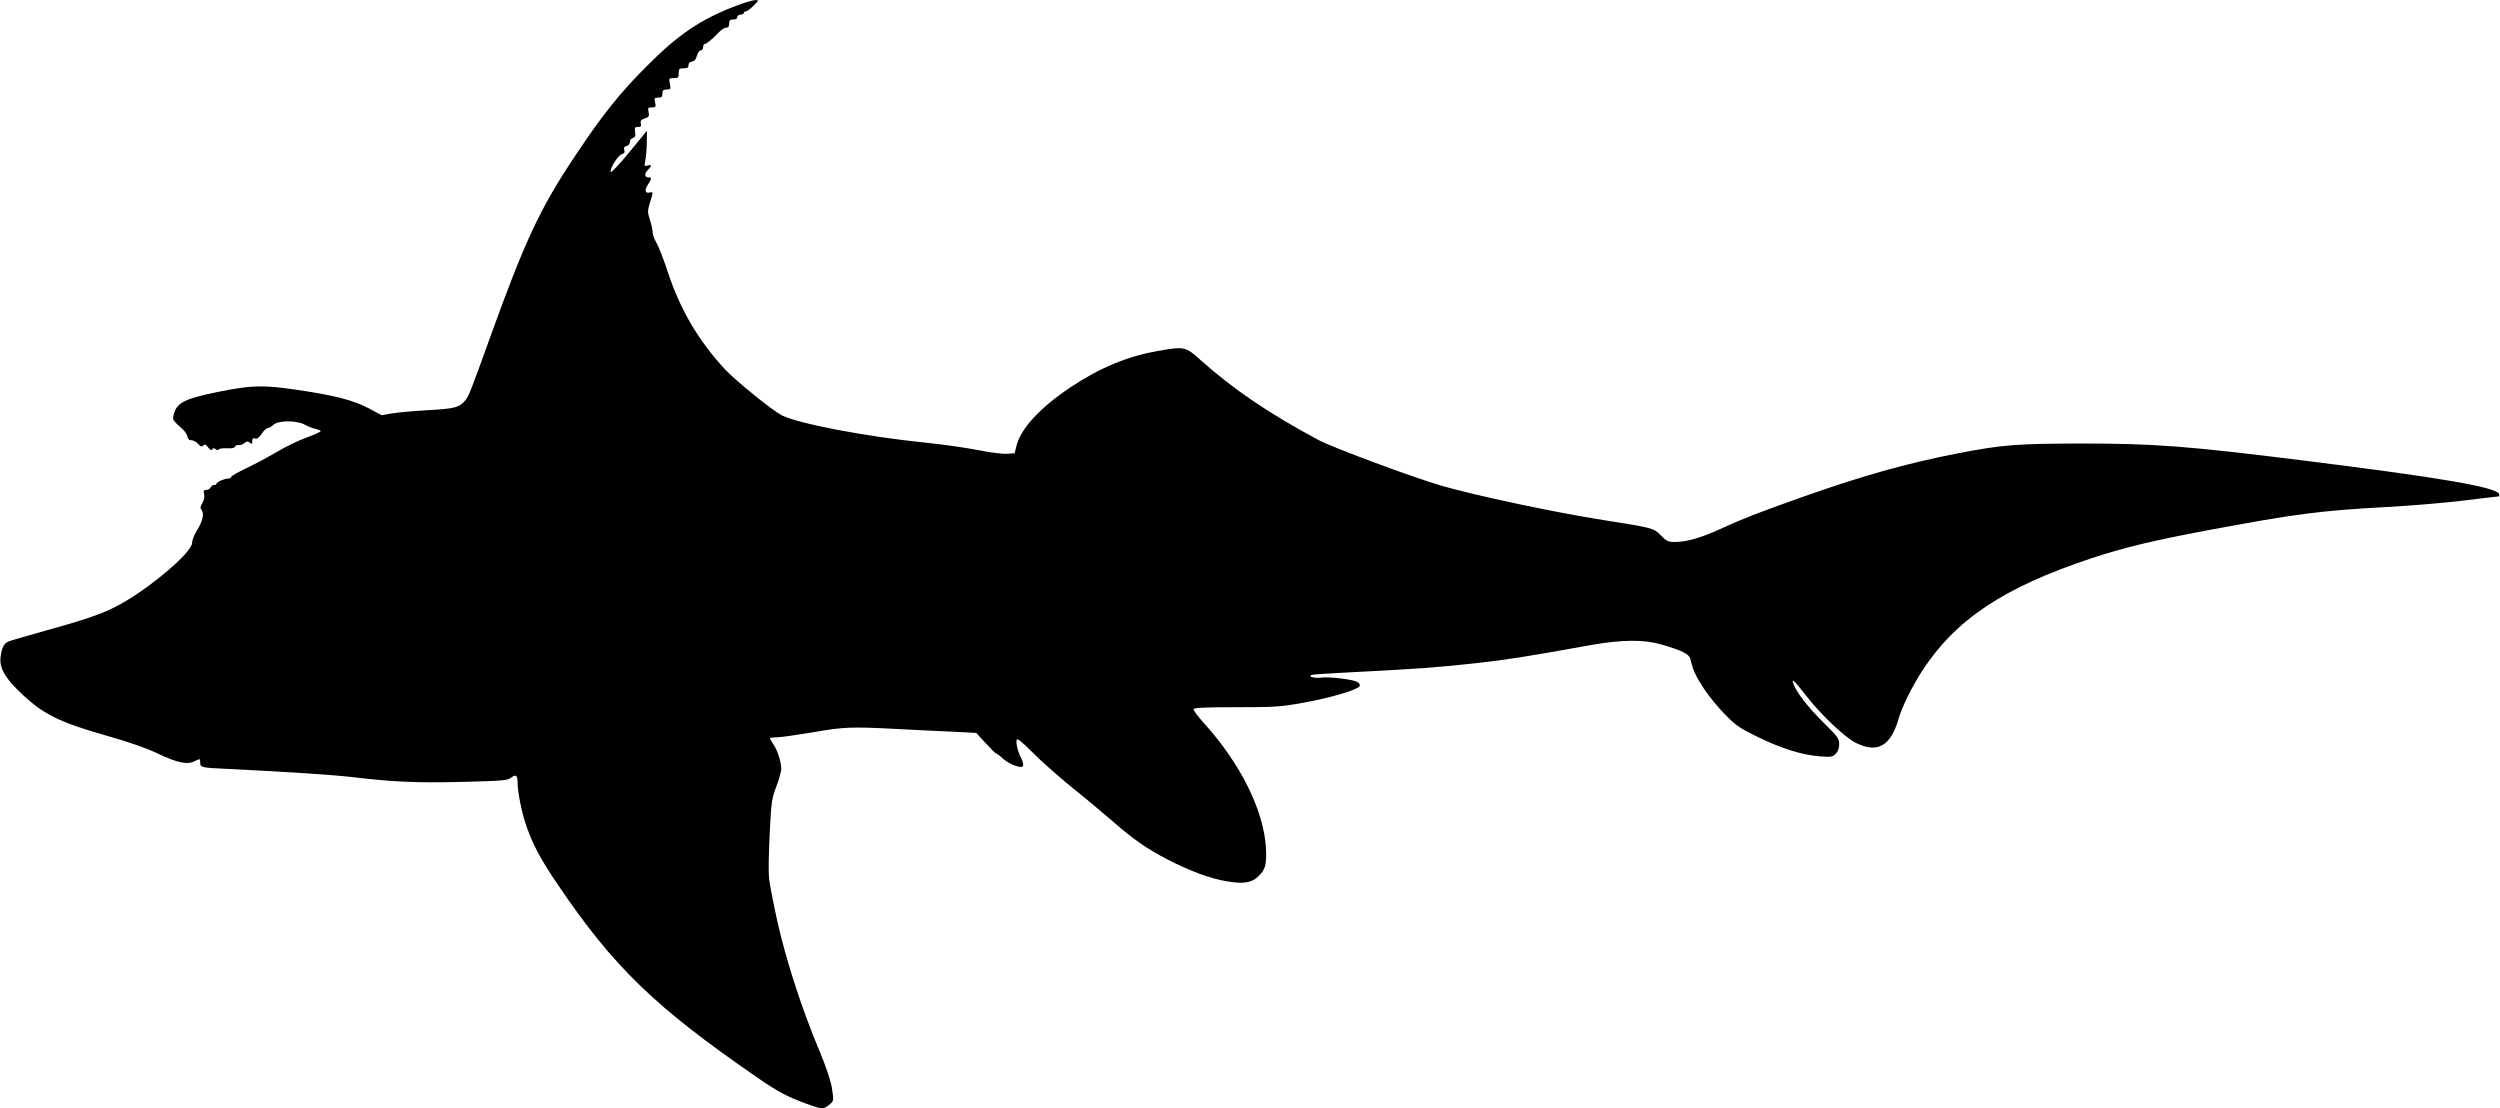 <?xml version="1.0" standalone="no"?>
<!DOCTYPE svg PUBLIC "-//W3C//DTD SVG 20010904//EN"
 "http://www.w3.org/TR/2001/REC-SVG-20010904/DTD/svg10.dtd">
<svg version="1.0" xmlns="http://www.w3.org/2000/svg"
 width="1536pt" height="681pt" viewBox="0 0 1536 681"
 preserveAspectRatio="xMidYMid meet">
<g transform="translate(0,681) scale(0.1,-0.1)"
fill="#000000" stroke="none">
<path d="M4535 6779 c-226 -84 -367 -179 -567 -381 -165 -166 -269 -297 -436
-548 -216 -324 -306 -517 -526 -1127 -108 -301 -126 -348 -148 -374 -35 -42
-63 -50 -226 -59 -88 -5 -188 -14 -224 -20 l-64 -11 -76 41 c-94 50 -211 81
-445 115 -209 31 -279 29 -494 -15 -201 -42 -245 -65 -263 -142 -6 -28 -7 -28
57 -86 14 -13 27 -33 29 -45 2 -15 10 -22 25 -22 11 0 30 -10 40 -22 16 -18
22 -20 32 -10 9 9 16 7 30 -12 13 -16 20 -20 25 -12 6 9 11 9 21 1 8 -7 15 -7
19 -1 4 5 26 8 51 7 29 -2 46 1 49 10 3 7 13 11 23 9 10 -1 26 4 35 13 14 12
20 12 33 2 13 -10 15 -9 15 9 0 17 5 21 18 17 12 -4 24 5 40 29 12 19 29 35
37 35 8 0 24 9 35 20 28 28 144 28 192 1 18 -10 48 -22 66 -26 17 -4 32 -10
32 -14 0 -5 -40 -22 -88 -40 -48 -17 -130 -57 -182 -88 -52 -31 -137 -76 -187
-100 -51 -24 -93 -48 -93 -54 0 -5 -8 -9 -18 -9 -22 0 -72 -22 -72 -32 0 -5
-7 -8 -15 -8 -9 0 -18 -7 -21 -15 -4 -8 -15 -15 -26 -15 -17 0 -19 -5 -14 -25
4 -17 0 -36 -10 -55 -14 -23 -15 -31 -5 -44 17 -21 6 -70 -30 -127 -16 -25
-29 -59 -29 -75 0 -53 -223 -248 -412 -360 -110 -65 -202 -99 -475 -175 -117
-33 -223 -63 -237 -69 -31 -11 -44 -36 -52 -93 -9 -65 21 -123 106 -207 149
-147 244 -195 562 -285 126 -36 229 -72 298 -105 122 -58 182 -70 228 -46 32
16 32 16 32 -9 0 -30 7 -32 165 -39 356 -17 654 -37 765 -50 251 -30 401 -37
680 -30 245 6 278 9 299 25 31 24 41 16 41 -30 0 -59 28 -195 57 -274 40 -113
88 -201 190 -352 345 -509 597 -752 1228 -1187 125 -86 182 -116 296 -158 97
-36 110 -37 145 -7 27 23 27 24 16 98 -8 51 -33 126 -80 239 -106 252 -204
556 -256 790 -25 113 -48 232 -51 265 -4 33 -2 156 4 273 10 199 13 217 41
290 16 42 30 91 30 108 0 43 -24 117 -49 152 -11 17 -21 33 -21 36 0 3 19 6
43 6 23 0 121 14 217 30 197 34 230 36 525 21 116 -6 272 -14 347 -17 l136 -7
58 -63 c32 -35 61 -64 65 -64 4 0 22 -13 40 -30 42 -38 118 -65 125 -45 3 7
-2 28 -12 47 -21 41 -34 96 -27 114 3 9 36 -17 97 -79 50 -51 159 -147 241
-214 83 -66 197 -162 255 -212 122 -107 204 -164 332 -231 136 -70 261 -117
361 -134 102 -18 155 -11 194 26 48 44 56 73 51 177 -12 229 -157 522 -381
768 -37 41 -66 80 -64 86 3 9 74 12 263 12 239 0 271 2 414 28 169 30 335 80
344 102 3 8 -3 19 -14 25 -29 16 -170 33 -221 27 -43 -5 -81 4 -63 16 5 3 110
10 234 16 399 20 551 31 775 56 202 23 306 39 710 112 189 33 323 35 430 4
129 -37 174 -60 181 -90 15 -68 31 -102 82 -181 31 -47 90 -119 132 -161 66
-67 90 -84 200 -137 145 -71 274 -111 381 -119 69 -5 78 -4 98 16 14 14 21 34
21 59 0 34 -8 46 -96 132 -93 92 -164 183 -184 235 -17 44 3 26 75 -67 94
-121 240 -259 309 -293 132 -65 213 -18 261 149 20 71 81 195 143 291 205 318
502 516 1042 695 203 67 376 108 703 170 559 104 694 122 1112 145 149 8 362
26 475 40 113 14 208 25 212 25 4 0 5 7 2 15 -16 42 -362 101 -1189 204 -720
90 -921 106 -1380 106 -397 -1 -481 -7 -759 -61 -309 -60 -587 -138 -959 -270
-284 -101 -350 -127 -497 -194 -118 -54 -208 -80 -280 -80 -40 0 -51 5 -85 40
-45 46 -46 46 -355 95 -305 48 -778 149 -995 211 -171 50 -670 235 -755 281
-304 163 -523 311 -725 492 -91 82 -99 83 -259 55 -190 -33 -360 -104 -541
-225 -184 -123 -302 -251 -329 -355 l-12 -49 -47 -3 c-26 -2 -105 8 -175 22
-70 14 -215 35 -323 46 -373 38 -785 117 -887 169 -58 30 -280 210 -348 282
-162 175 -275 367 -350 595 -25 76 -56 156 -69 179 -14 23 -25 53 -25 67 0 14
-8 49 -17 77 -15 49 -15 55 0 105 21 66 21 69 -2 63 -28 -7 -32 15 -10 49 23
35 24 44 5 44 -26 0 -29 21 -7 44 27 28 27 36 0 29 -20 -6 -21 -4 -14 33 4 21
9 71 9 110 l1 71 -110 -134 c-63 -77 -111 -127 -113 -119 -5 23 46 103 69 109
15 4 19 11 15 25 -5 14 -1 21 14 25 11 3 20 13 20 25 0 11 8 22 18 24 15 4 18
12 14 37 -4 27 -1 31 18 31 18 0 21 4 17 21 -4 16 1 23 24 31 27 9 29 14 24
39 -6 26 -4 29 20 29 24 0 26 3 20 30 -6 27 -4 30 19 30 21 0 26 5 26 25 0 20
5 25 26 25 25 0 26 2 20 35 -7 34 -6 35 24 35 27 0 30 3 30 30 0 27 3 30 30
30 23 0 30 5 30 19 0 13 8 21 22 23 15 2 24 13 30 36 5 18 15 32 23 32 8 0 15
9 15 20 0 11 5 20 10 20 11 0 45 28 88 73 15 15 34 27 44 27 13 0 18 8 18 25
0 20 5 25 25 25 16 0 25 6 25 15 0 8 9 15 20 15 11 0 20 5 20 10 0 6 6 10 13
10 7 0 28 16 47 35 33 34 34 35 9 34 -13 0 -60 -14 -104 -30z"/>
</g>
</svg>
